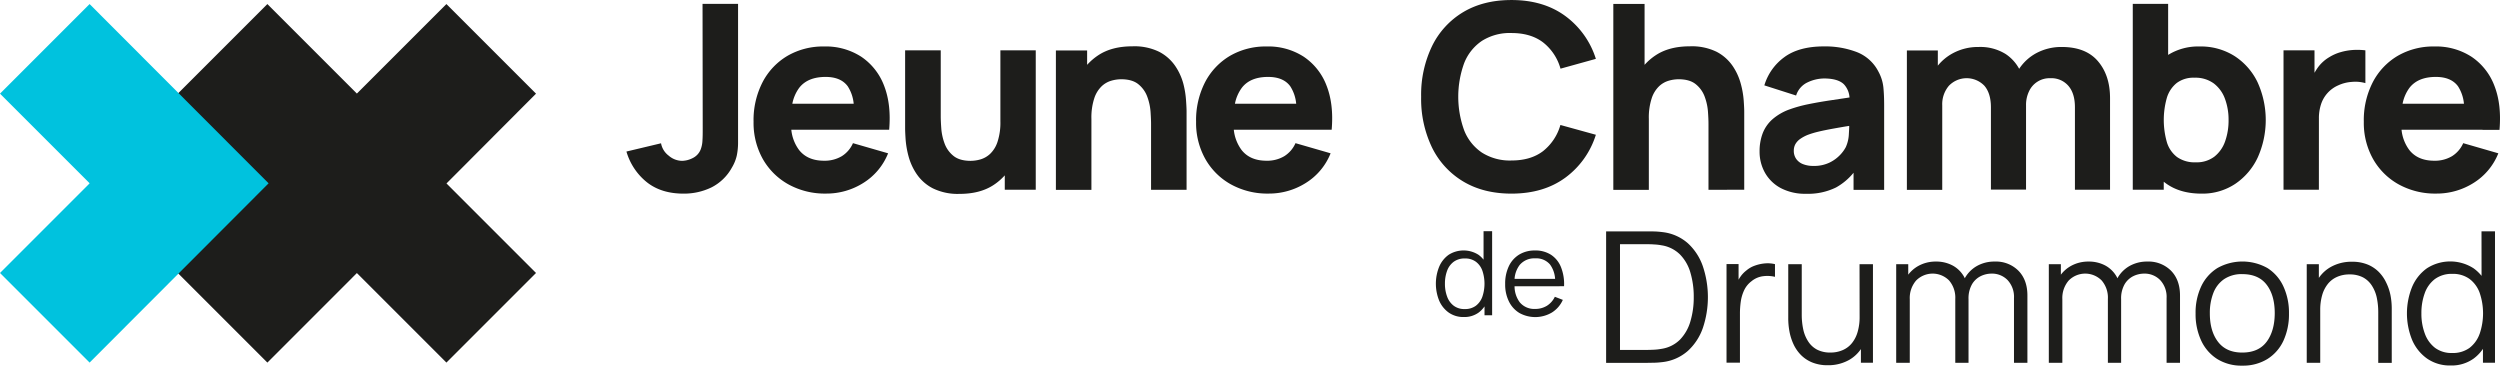 <svg viewBox="0 0 985.42 144.08" xmlns="http://www.w3.org/2000/svg" data-name="Calque 1" id="Calque_1"><defs><style>.cls-1{fill:#1d1d1b;}.cls-2{fill:#00c2de;}</style></defs><polygon points="211.28 36.92 175.96 1.6 140.67 36.88 105.39 1.6 70.07 36.92 105.41 72.26 70.07 107.6 105.39 142.92 140.67 107.63 175.96 142.92 211.28 107.6 175.99 72.31 211.28 36.92" class="cls-1"></polygon><polygon points="105.87 72.26 35.32 1.6 0 36.92 35.29 72.2 35.23 72.26 35.29 72.31 0 107.6 35.32 142.92 105.87 72.26" class="cls-2"></polygon><path transform="translate(-140.23 -140.74)" d="M417.22,191.11c0,1.87,0,3.51-.1,4.94a11.11,11.11,0,0,1-.71,3.61,6.37,6.37,0,0,1-3.18,3.41,9.65,9.65,0,0,1-4.15,1.07,8.18,8.18,0,0,1-5.29-2.06,7.84,7.84,0,0,1-3-4.86l-13.64,3.25a24.07,24.07,0,0,0,8.07,12.11q5.67,4.48,14.42,4.48a24.71,24.71,0,0,0,11-2.44,18.93,18.93,0,0,0,8.09-7.84,16,16,0,0,0,1.91-4.7,24.81,24.81,0,0,0,.51-4.86c0-1.73,0-3.77,0-6.11V142.26h-14Z" class="cls-1"></path><path transform="translate(-140.23 -140.74)" d="M479.75,163.13a25.7,25.7,0,0,0-14.7-4.07,27.9,27.9,0,0,0-14.4,3.68,25.88,25.88,0,0,0-9.82,10.36,32.69,32.69,0,0,0-3.57,15.67,29.11,29.11,0,0,0,3.64,14.63,26.23,26.23,0,0,0,10.08,10,29.67,29.67,0,0,0,14.88,3.64,27.14,27.14,0,0,0,14.63-4.17,24.35,24.35,0,0,0,9.8-11.7l-13.85-4a11.39,11.39,0,0,1-4.42,5.14,13.15,13.15,0,0,1-7,1.78q-6.46,0-9.8-4.2a16,16,0,0,1-3.08-8h38.57q.87-10-2-17.36A23.94,23.94,0,0,0,479.75,163.13Zm-14.09,7.93q6,0,8.72,3.69a15.22,15.22,0,0,1,2.35,6.89H452.54a15.52,15.52,0,0,1,2.71-6.28Q458.58,171.07,465.66,171.06Z" class="cls-1"></path><path transform="translate(-140.23 -140.74)" d="M534.55,188.47a24.44,24.44,0,0,1-1.14,8.21,11.55,11.55,0,0,1-2.93,4.73,9.53,9.53,0,0,1-3.82,2.17,14.46,14.46,0,0,1-3.81.56q-4.43,0-6.85-2a11.14,11.14,0,0,1-3.48-4.93,21.54,21.54,0,0,1-1.27-5.88c-.14-2-.21-3.55-.21-4.81V160.58H497v30.84c0,.91.07,2.37.2,4.37a36.09,36.09,0,0,0,1.17,6.64,23,23,0,0,0,3.24,7,17.23,17.23,0,0,0,6.33,5.55,22.26,22.26,0,0,0,10.53,2.18c5.4,0,9.86-1.17,13.41-3.51a22.42,22.42,0,0,0,4.4-3.79v5.67h12.21V160.58H534.55Z" class="cls-1"></path><path transform="translate(-140.23 -140.74)" d="M606.65,173.68a23,23,0,0,0-3.23-7,17.34,17.34,0,0,0-6.34-5.55A22.13,22.13,0,0,0,586.55,159q-8.09,0-13.4,3.51a22.77,22.77,0,0,0-4.41,3.79v-5.67H556.43v54.95h14V187.65a24.4,24.4,0,0,1,1.15-8.24,11.57,11.57,0,0,1,2.93-4.71,9.29,9.29,0,0,1,3.81-2.16,14.18,14.18,0,0,1,3.82-.56q4.43,0,6.84,2a11.27,11.27,0,0,1,3.49,4.94,21.84,21.84,0,0,1,1.27,5.87c.13,2,.2,3.56.2,4.81v25.95h14V184.7c0-.92-.07-2.37-.21-4.38A35.4,35.4,0,0,0,606.65,173.68Z" class="cls-1"></path><path transform="translate(-140.23 -140.74)" d="M654.17,163.13a25.66,25.66,0,0,0-14.7-4.07,27.9,27.9,0,0,0-14.4,3.68,26,26,0,0,0-9.82,10.36,32.8,32.8,0,0,0-3.56,15.67,29,29,0,0,0,3.64,14.63,26.13,26.13,0,0,0,10.07,10,29.67,29.67,0,0,0,14.88,3.64,27.11,27.11,0,0,0,14.63-4.17,24.35,24.35,0,0,0,9.8-11.7l-13.84-4a11.47,11.47,0,0,1-4.43,5.14,13.13,13.13,0,0,1-7,1.78q-6.47,0-9.8-4.2a16.1,16.1,0,0,1-3.08-8h38.57q.87-10-2-17.36A23.88,23.88,0,0,0,654.17,163.13Zm-14.09,7.93c4,0,6.94,1.23,8.73,3.69a15.22,15.22,0,0,1,2.34,6.89H627a15.52,15.52,0,0,1,2.71-6.28C631.9,172.5,635.36,171.06,640.08,171.06Z" class="cls-1"></path><path transform="translate(-140.23 -140.74)" d="M724.33,156.87A20.51,20.51,0,0,1,736,153.76q7.62,0,12.46,3.69a19.91,19.91,0,0,1,6.87,10.36l13.94-3.87A33.27,33.27,0,0,0,757.15,147q-8.58-6.26-21.19-6.25-11,0-19,4.78a31.89,31.89,0,0,0-12.26,13.38,44.15,44.15,0,0,0-4.3,20,44.15,44.15,0,0,0,4.3,20A31.89,31.89,0,0,0,717,212.28q8,4.78,19,4.78,12.62,0,21.19-6.26a33.21,33.21,0,0,0,12.08-16.94L755.29,190a20.07,20.07,0,0,1-6.87,10.33Q743.59,204,736,204a20.51,20.51,0,0,1-11.63-3.1,18.9,18.9,0,0,1-7-8.75,38.85,38.85,0,0,1,0-26.56A18.9,18.9,0,0,1,724.33,156.87Z" class="cls-1"></path><path transform="translate(-140.23 -140.74)" d="M827.75,215.53V184.7c0-.92-.07-2.37-.21-4.38a34.61,34.61,0,0,0-1.17-6.64,23,23,0,0,0-3.23-7,17.39,17.39,0,0,0-6.33-5.55A22.2,22.2,0,0,0,806.27,159q-8.09,0-13.4,3.51a22.42,22.42,0,0,0-4.4,3.79v-24H776.15v73.27h14V187.65a24.4,24.4,0,0,1,1.15-8.24,11.57,11.57,0,0,1,2.93-4.71,9.35,9.35,0,0,1,3.81-2.16,14.18,14.18,0,0,1,3.82-.56q4.43,0,6.84,2a11.19,11.19,0,0,1,3.49,4.94,21.84,21.84,0,0,1,1.27,5.87c.14,2,.2,3.56.2,4.81v25.95Z" class="cls-1"></path><path transform="translate(-140.23 -140.74)" d="M880.66,169a16.12,16.12,0,0,0-8.55-7.74,34.88,34.88,0,0,0-12.92-2.23q-9.91,0-15.67,4.27a21.27,21.27,0,0,0-7.84,11.09l12.52,4a8.51,8.51,0,0,1,4.63-5.24,15.5,15.5,0,0,1,6.36-1.48c3.66,0,6.28.77,7.84,2.29a8.4,8.4,0,0,1,2.22,5.2l-6.65,1q-5.34.78-9.57,1.65a52.47,52.47,0,0,0-7.27,2,21.1,21.1,0,0,0-7,4.05,14.24,14.24,0,0,0-3.79,5.57,19.91,19.91,0,0,0-1.17,7,16.87,16.87,0,0,0,2.11,8.37,15.5,15.5,0,0,0,6.21,6.06,20.5,20.5,0,0,0,10,2.26,25,25,0,0,0,11.78-2.47,23.93,23.93,0,0,0,6.94-5.81v6.75H882.9V182q0-3.76-.3-6.82A16.43,16.43,0,0,0,880.66,169Zm-12.92,29.81a13.35,13.35,0,0,1-2.11,2.9,14.32,14.32,0,0,1-4.18,3.08,13.9,13.9,0,0,1-6.43,1.35,10.85,10.85,0,0,1-4.12-.71,5.84,5.84,0,0,1-2.67-2.06,5.49,5.49,0,0,1-.94-3.23,5.32,5.32,0,0,1,.58-2.5,6.35,6.35,0,0,1,1.83-2.06,14.56,14.56,0,0,1,3.28-1.75,35.65,35.65,0,0,1,4.12-1.22c1.57-.38,3.62-.79,6.16-1.25,1.63-.29,3.61-.64,5.87-1,0,1-.07,2-.14,3.26A14,14,0,0,1,867.74,198.84Z" class="cls-1"></path><path transform="translate(-140.23 -140.74)" d="M955.54,174.6q2.57,3,2.56,8.47v32.46h13.84V179.41q0-9-4.8-14.58t-14.23-5.57a20.78,20.78,0,0,0-10,2.41,18.74,18.74,0,0,0-6.79,6.2,16.3,16.3,0,0,0-5.37-5.86,18.9,18.9,0,0,0-10.61-2.75,20.87,20.87,0,0,0-10.2,2.49,19.52,19.52,0,0,0-5.88,4.87v-6H891.86v54.95H905.8V182.26a11.21,11.21,0,0,1,2.62-7.71,9.7,9.7,0,0,1,14,0q2.56,3,2.57,8.47v32.46h13.84V182.26a12.34,12.34,0,0,1,1.2-5.57,8.88,8.88,0,0,1,8.37-5.12A8.82,8.82,0,0,1,955.54,174.6Z" class="cls-1"></path><path transform="translate(-140.23 -140.74)" d="M993.11,212.37q.57.45,1.17.87,5.49,3.82,13.69,3.82a23.27,23.27,0,0,0,13.28-3.82,25.61,25.61,0,0,0,8.88-10.38,36,36,0,0,0-.06-29.74,25.32,25.32,0,0,0-9.08-10.3,24.82,24.82,0,0,0-13.73-3.76,22.38,22.38,0,0,0-12.42,3.32V142.26H980.9v73.27h12.21Zm5.12-38.92a11,11,0,0,1,7-2.08,12.22,12.22,0,0,1,7.61,2.26,13.31,13.31,0,0,1,4.4,6.06,23.6,23.6,0,0,1,1.42,8.37,24.5,24.5,0,0,1-1.37,8.42,13.16,13.16,0,0,1-4.22,6,11.54,11.54,0,0,1-7.33,2.24,12,12,0,0,1-7.4-2.09,11.56,11.56,0,0,1-4-5.85,32,32,0,0,1,0-17.5A11.86,11.86,0,0,1,998.23,173.45Z" class="cls-1"></path><path transform="translate(-140.23 -140.74)" d="M1054.27,187.45a17.6,17.6,0,0,1,.86-5.68,12.27,12.27,0,0,1,6.67-7.35,15.15,15.15,0,0,1,5.47-1.4,14.45,14.45,0,0,1,5.32.48V160.58a26.88,26.88,0,0,0-5-.13,22.85,22.85,0,0,0-4.83.87,17.76,17.76,0,0,0-4.33,1.91,15,15,0,0,0-4.38,3.86,21.43,21.43,0,0,0-1.52,2.35v-8.86h-12.21v54.95h13.94Z" class="cls-1"></path><path transform="translate(-140.23 -140.74)" d="M1118.79,191.93h6.66q.87-10-2-17.36a23.94,23.94,0,0,0-9-11.44,25.7,25.7,0,0,0-14.7-4.07,27.9,27.9,0,0,0-14.4,3.68,25.88,25.88,0,0,0-9.82,10.36,32.69,32.69,0,0,0-3.56,15.67,29,29,0,0,0,3.64,14.63,26.13,26.13,0,0,0,10.07,10,29.67,29.67,0,0,0,14.88,3.64,27.14,27.14,0,0,0,14.63-4.17,24.35,24.35,0,0,0,9.8-11.7l-13.84-4a11.47,11.47,0,0,1-4.43,5.14,13.13,13.13,0,0,1-7,1.78q-6.46,0-9.8-4.2a16,16,0,0,1-3.08-8h31.91Zm-18.42-20.87q6,0,8.73,3.69a15.34,15.34,0,0,1,2.34,6.89h-24.19a15.52,15.52,0,0,1,2.71-6.28C1092.19,172.5,1095.65,171.06,1100.37,171.06Z" class="cls-1"></path><path transform="translate(-140.23 -140.74)" d="M725,243.1a10.27,10.27,0,0,0-2-1.93,10.95,10.95,0,0,0-11.75,0,11.08,11.08,0,0,0-3.74,4.7,17.8,17.8,0,0,0,0,13.38,11.2,11.2,0,0,0,3.78,4.71,10,10,0,0,0,5.94,1.74,9.58,9.58,0,0,0,5.81-1.74,10.29,10.29,0,0,0,2.34-2.45V265h3V231.87H725Zm-.48,14.62a7.72,7.72,0,0,1-2.58,3.56,7.1,7.1,0,0,1-4.37,1.28,6.91,6.91,0,0,1-4.33-1.31,7.8,7.8,0,0,1-2.59-3.58,14.13,14.13,0,0,1-.87-5.1,14.4,14.4,0,0,1,.84-5.06,7.68,7.68,0,0,1,2.59-3.57,7.15,7.15,0,0,1,4.43-1.32,7,7,0,0,1,4.31,1.27,7.56,7.56,0,0,1,2.57,3.51,16.09,16.09,0,0,1,0,10.32Z" class="cls-1"></path><path transform="translate(-140.23 -140.74)" d="M754.92,253.54h1.81a18,18,0,0,0-1.22-7.53,10.46,10.46,0,0,0-3.93-4.85,11.3,11.3,0,0,0-6.29-1.69,11.74,11.74,0,0,0-6.23,1.61,10.79,10.79,0,0,0-4.09,4.58,15.87,15.87,0,0,0-1.45,7.05,15,15,0,0,0,1.48,6.86,10.89,10.89,0,0,0,4.13,4.54,12.9,12.9,0,0,0,12.78-.17,11.22,11.22,0,0,0,4.34-5l-3.15-1.22a8.5,8.5,0,0,1-3.15,3.56,8.69,8.69,0,0,1-4.66,1.23,7.38,7.38,0,0,1-6-2.59,10.56,10.56,0,0,1-2.07-6.34h17.75Zm-15.68-8.36a7.47,7.47,0,0,1,6.14-2.6A7.05,7.05,0,0,1,751.2,245a10.65,10.65,0,0,1,2,5.67H737.22A10.25,10.25,0,0,1,739.24,245.18Z" class="cls-1"></path><path transform="translate(-140.23 -140.74)" d="M805.55,236.64a18.15,18.15,0,0,0-9.86-4.39,33.44,33.44,0,0,0-3.84-.29l-2.82,0H773.31v51.81H789l2.81-.05c1.36,0,2.65-.13,3.85-.27a18.15,18.15,0,0,0,9.86-4.39,22,22,0,0,0,5.93-9.07,38.12,38.12,0,0,0,0-24.25A22,22,0,0,0,805.55,236.64Zm1,30.71a17.24,17.24,0,0,1-4.08,7.22,13,13,0,0,1-7.32,3.67,21.35,21.35,0,0,1-2.94.34q-1.71.09-3.18.09H778.78V237H789c.93,0,2,0,3.15.09a20,20,0,0,1,3,.34,13.16,13.16,0,0,1,7.3,3.64,16.81,16.81,0,0,1,4.1,7.19,33.3,33.3,0,0,1,1.3,9.57A32.9,32.9,0,0,1,806.55,267.35Z" class="cls-1"></path><path transform="translate(-140.23 -140.74)" d="M832.06,245.4a10.43,10.43,0,0,0-3.52,2,10.86,10.86,0,0,0-2.27,2.39,12.75,12.75,0,0,0-.75,1.21v-6.16h-4.75v38.86h5.29V264.35a33.49,33.49,0,0,1,.32-4.66,15.78,15.78,0,0,1,1.3-4.47,9.59,9.59,0,0,1,2.91-3.61,8.9,8.9,0,0,1,4.64-2,12.85,12.85,0,0,1,4.64.25v-5a12.11,12.11,0,0,0-3.74-.31A15.35,15.35,0,0,0,832.06,245.4Z" class="cls-1"></path><path transform="translate(-140.23 -140.74)" d="M873.23,265.61a20.9,20.9,0,0,1-.76,5.88,12.49,12.49,0,0,1-2.21,4.42,9.48,9.48,0,0,1-3.6,2.79,11.84,11.84,0,0,1-4.94,1,11.2,11.2,0,0,1-5.21-1.12,9.32,9.32,0,0,1-3.48-3.15,14.06,14.06,0,0,1-2-4.77,27.62,27.62,0,0,1-.61-5.93V244.88h-5.32v21.37a28.58,28.58,0,0,0,.5,5.27,21,21,0,0,0,1.62,5,15,15,0,0,0,2.93,4.19,13.34,13.34,0,0,0,4.43,2.91,15.86,15.86,0,0,0,6.1,1.08,16.67,16.67,0,0,0,8.42-2.09,14,14,0,0,0,4.64-4.28v5.4h4.75V244.88h-5.29Z" class="cls-1"></path><path transform="translate(-140.23 -140.74)" d="M926.48,243.84a13.88,13.88,0,0,0-7,1.74,12.5,12.5,0,0,0-4.8,4.85c-.07-.13-.11-.28-.18-.41a11.35,11.35,0,0,0-4.56-4.6,13.59,13.59,0,0,0-6.6-1.58,14,14,0,0,0-6.94,1.71,12.74,12.74,0,0,0-4,3.46v-4.13h-4.75v38.86H893V258.66a10.54,10.54,0,0,1,2.48-7.32,9.13,9.13,0,0,1,13-.07,10.39,10.39,0,0,1,2.46,7.32l0,25.15h5.22l0-25.08h0a11.16,11.16,0,0,1,1.35-5.83,8.21,8.21,0,0,1,3.44-3.24,9.77,9.77,0,0,1,4.28-1,8.52,8.52,0,0,1,6.35,2.58,9.69,9.69,0,0,1,2.5,7.07l0,25.51h5.29l0-26.52q0-6.15-3.53-9.77A12.51,12.51,0,0,0,926.48,243.84Z" class="cls-1"></path><path transform="translate(-140.23 -140.74)" d="M986.64,243.84a13.88,13.88,0,0,0-7,1.74,12.5,12.5,0,0,0-4.8,4.85c-.07-.13-.11-.28-.18-.41a11.39,11.39,0,0,0-4.55-4.6,13.66,13.66,0,0,0-6.61-1.58,14,14,0,0,0-6.94,1.71,12.74,12.74,0,0,0-4,3.46v-4.13h-4.75v38.86h5.33V258.66a10.54,10.54,0,0,1,2.48-7.32,9.13,9.13,0,0,1,13-.07,10.39,10.39,0,0,1,2.47,7.32l0,25.15h5.22l0-25.08h0a11.16,11.16,0,0,1,1.35-5.83,8.27,8.27,0,0,1,3.44-3.24,9.77,9.77,0,0,1,4.28-1,8.52,8.52,0,0,1,6.35,2.58,9.69,9.69,0,0,1,2.5,7.07l0,25.51h5.29l0-26.52q0-6.15-3.53-9.77A12.51,12.51,0,0,0,986.64,243.84Z" class="cls-1"></path><path transform="translate(-140.23 -140.74)" d="M1034,246.41a20.14,20.14,0,0,0-19.76,0,17.07,17.07,0,0,0-6.35,7.18,24.3,24.3,0,0,0-2.23,10.72,24.59,24.59,0,0,0,2.2,10.66,17.08,17.08,0,0,0,6.29,7.26,18,18,0,0,0,9.9,2.63,18.22,18.22,0,0,0,9.89-2.59,16.86,16.86,0,0,0,6.34-7.21,24.89,24.89,0,0,0,2.19-10.75,24.56,24.56,0,0,0-2.18-10.63A16.87,16.87,0,0,0,1034,246.41Zm-.31,29q-3.17,4.29-9.64,4.3-6.3,0-9.54-4.23t-3.23-11.25a21.52,21.52,0,0,1,1.38-8,11.7,11.7,0,0,1,4.21-5.44,12.36,12.36,0,0,1,7.18-2q6.43,0,9.62,4.18t3.19,11.22Q1036.84,271.16,1033.67,275.45Z" class="cls-1"></path><path transform="translate(-140.23 -140.74)" d="M1080.77,252.09a15,15,0,0,0-2.93-4.19,13.34,13.34,0,0,0-4.43-2.91,15.86,15.86,0,0,0-6.1-1.08,16.61,16.61,0,0,0-8.41,2.09,14,14,0,0,0-4.65,4.28v-5.4h-4.78v38.86h5.32V263a20.9,20.9,0,0,1,.76-5.9,12.56,12.56,0,0,1,2.21-4.4,9.48,9.48,0,0,1,3.6-2.79,11.85,11.85,0,0,1,5-1,11.19,11.19,0,0,1,5.2,1.12,9.35,9.35,0,0,1,3.49,3.15,14.11,14.11,0,0,1,2,4.75,27.61,27.61,0,0,1,.61,6v19.83h5.32V262.37a27.74,27.74,0,0,0-.5-5.27A20.12,20.12,0,0,0,1080.77,252.09Z" class="cls-1"></path><path transform="translate(-140.23 -140.74)" d="M1118.38,249.48a15.93,15.93,0,0,0-3.17-3,17,17,0,0,0-18.35,0,17.19,17.19,0,0,0-5.85,7.34,27.81,27.81,0,0,0,0,20.91,17.37,17.37,0,0,0,5.9,7.35,15.63,15.63,0,0,0,9.28,2.72,14.86,14.86,0,0,0,9.07-2.72,15.92,15.92,0,0,0,3.67-3.83v5.47h4.75V231.93h-5.32Zm-.76,22.84a12.06,12.06,0,0,1-4,5.56,11.14,11.14,0,0,1-6.84,2,10.83,10.83,0,0,1-6.76-2.05,12.34,12.34,0,0,1-4-5.6,22.2,22.2,0,0,1-1.35-8,22.67,22.67,0,0,1,1.31-7.91,12.1,12.1,0,0,1,4-5.58,11.18,11.18,0,0,1,6.91-2.05,11.07,11.07,0,0,1,6.75,2,11.9,11.9,0,0,1,4,5.49,25.09,25.09,0,0,1,0,16.12Z" class="cls-1"></path></svg>